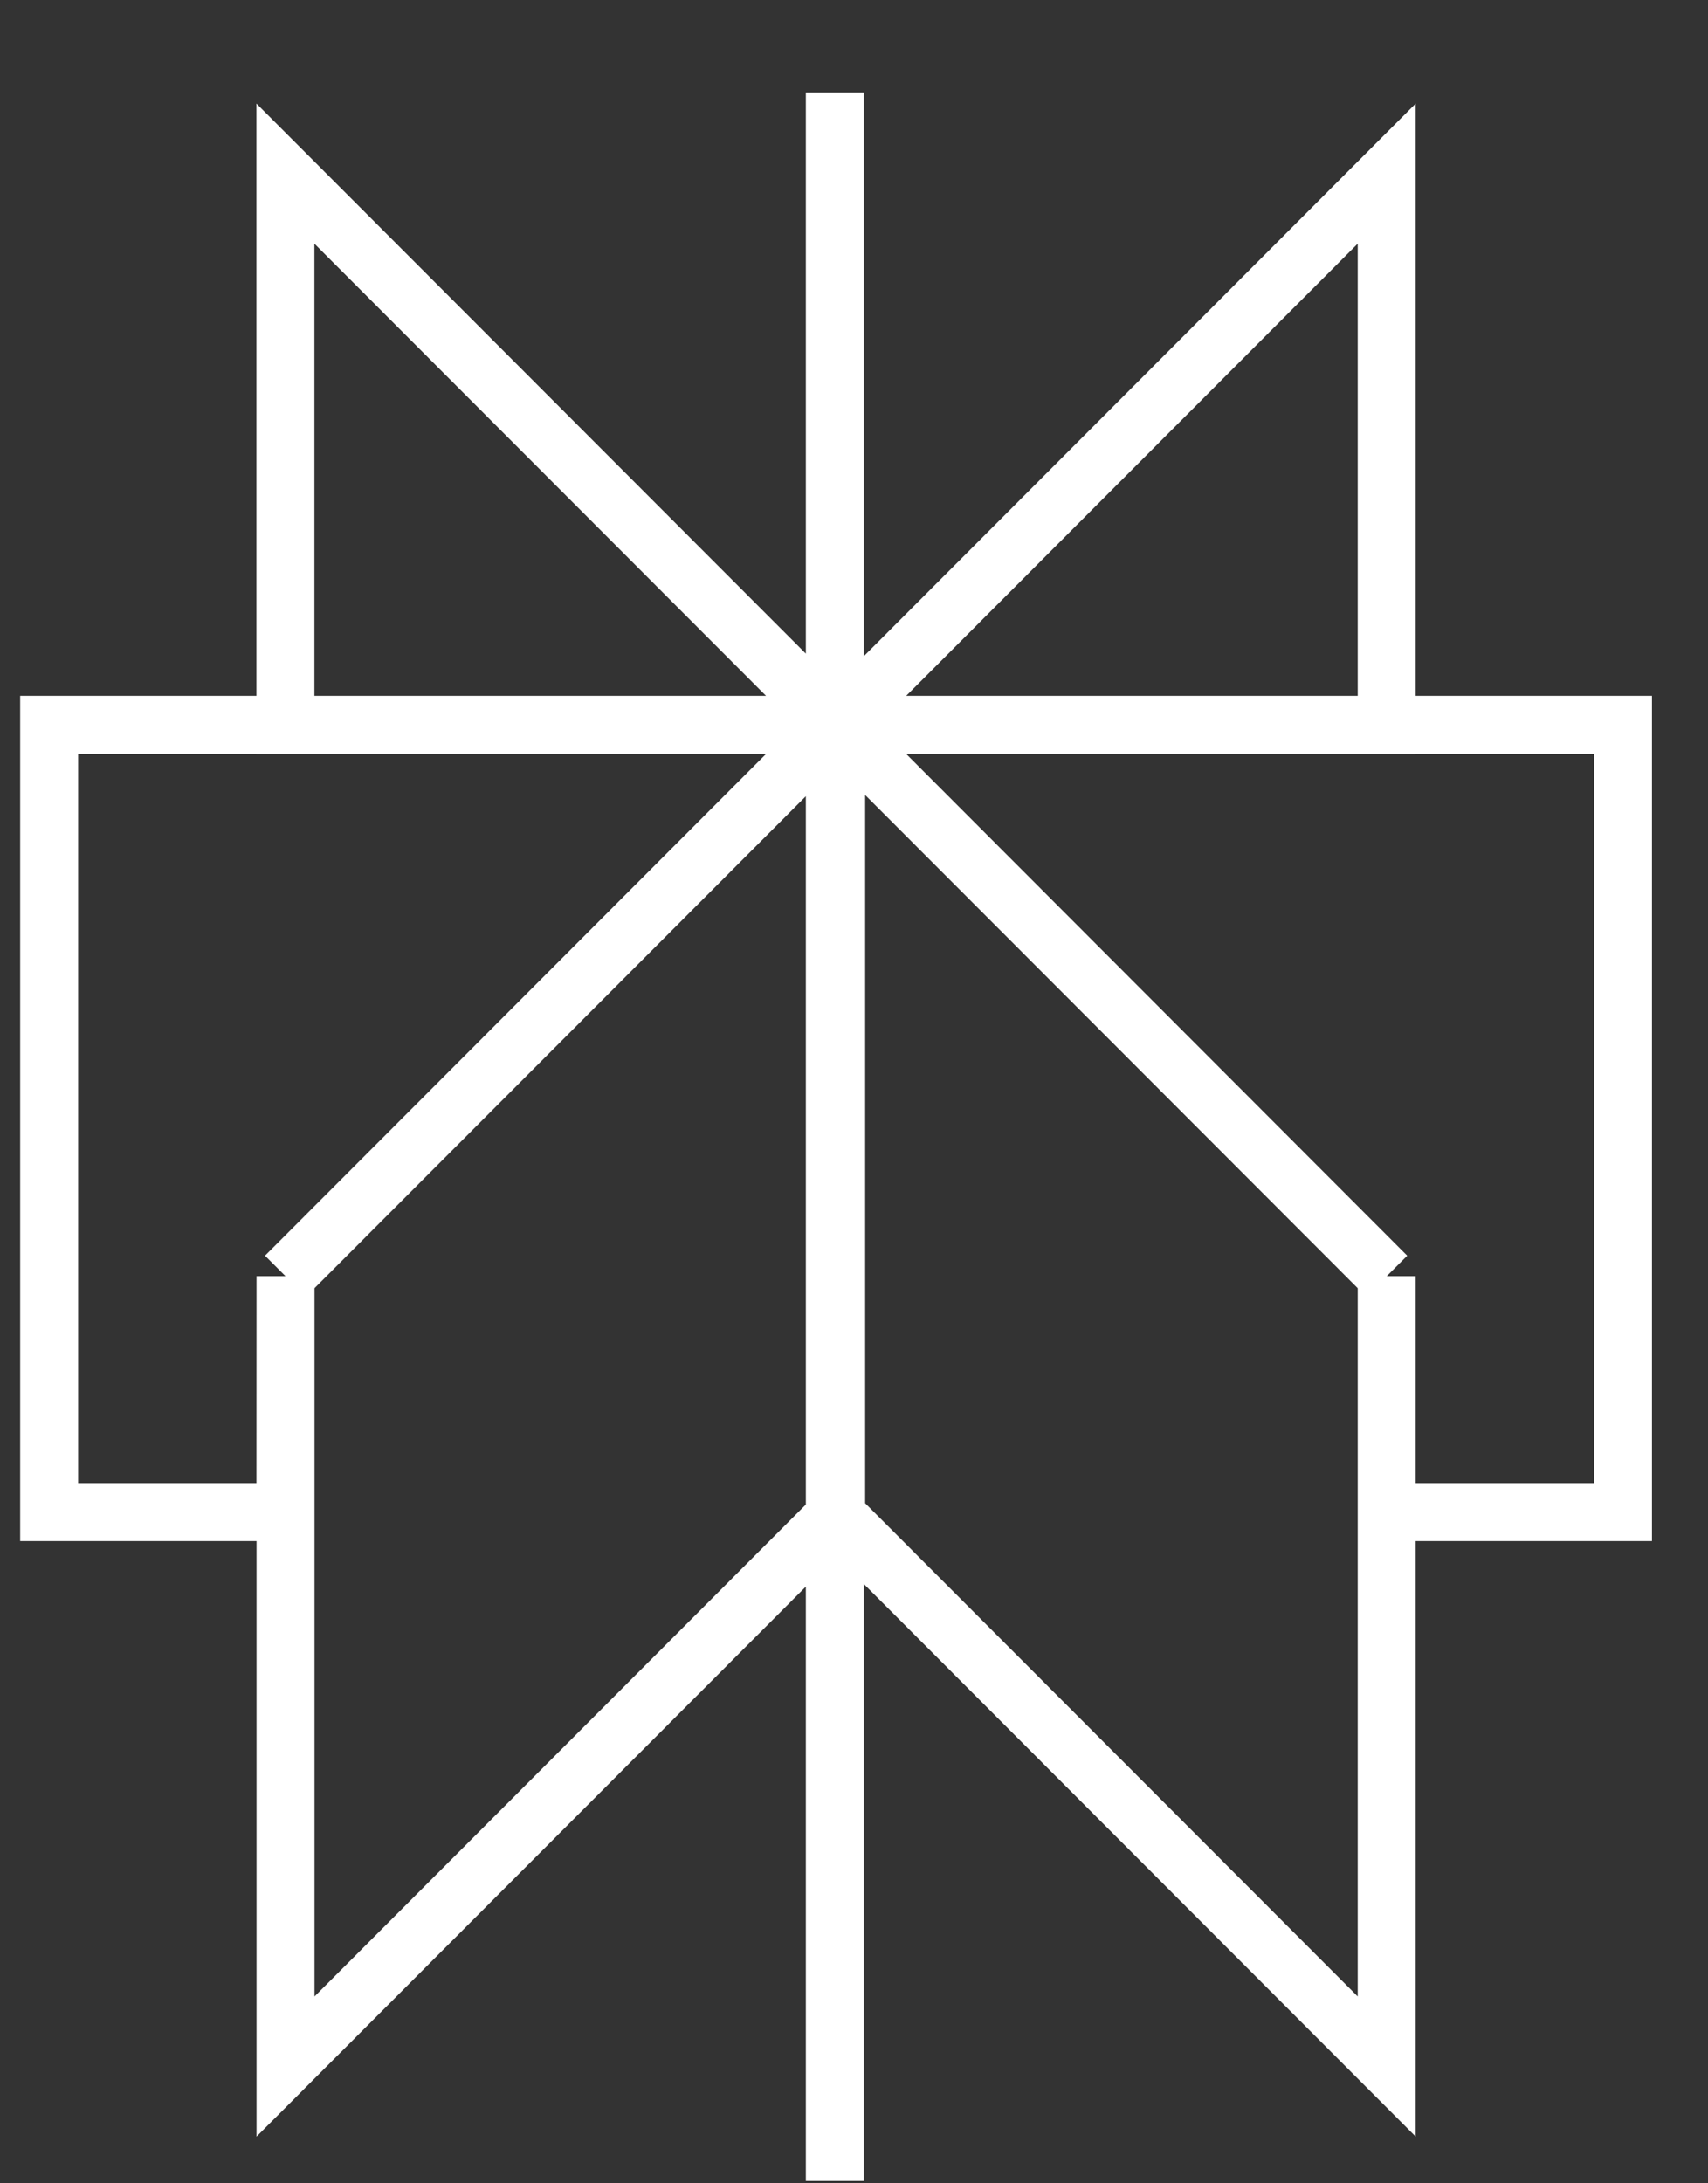 <svg width="18" height="23" viewBox="0 0 18 23" fill="none" xmlns="http://www.w3.org/2000/svg">
<rect x="0" y="0" width="18" height="23" fill="#333333" stroke="none"/>
<path d="M14.614 1.829L8.812 7.637H14.614V1.829ZM14.614 1.829V3.419M8.798 0.975V22.975M14.614 13.444L8.812 7.636M14.614 13.444V21.77L8.812 15.962M14.614 13.444L8.811 7.636M14.614 13.444L14.614 15.929H17.104V7.636H8.811M8.812 7.636V15.962M8.812 7.636L3.009 13.444M8.812 15.962L3.009 21.77V13.444M3.009 13.444L3.008 15.929H0.518V7.636H8.811M3.009 13.444L8.811 7.636M8.811 7.637L3.008 1.829V7.637H8.811Z" stroke="white" stroke-width="0.611" stroke-miterlimit="10"/>
</svg>
